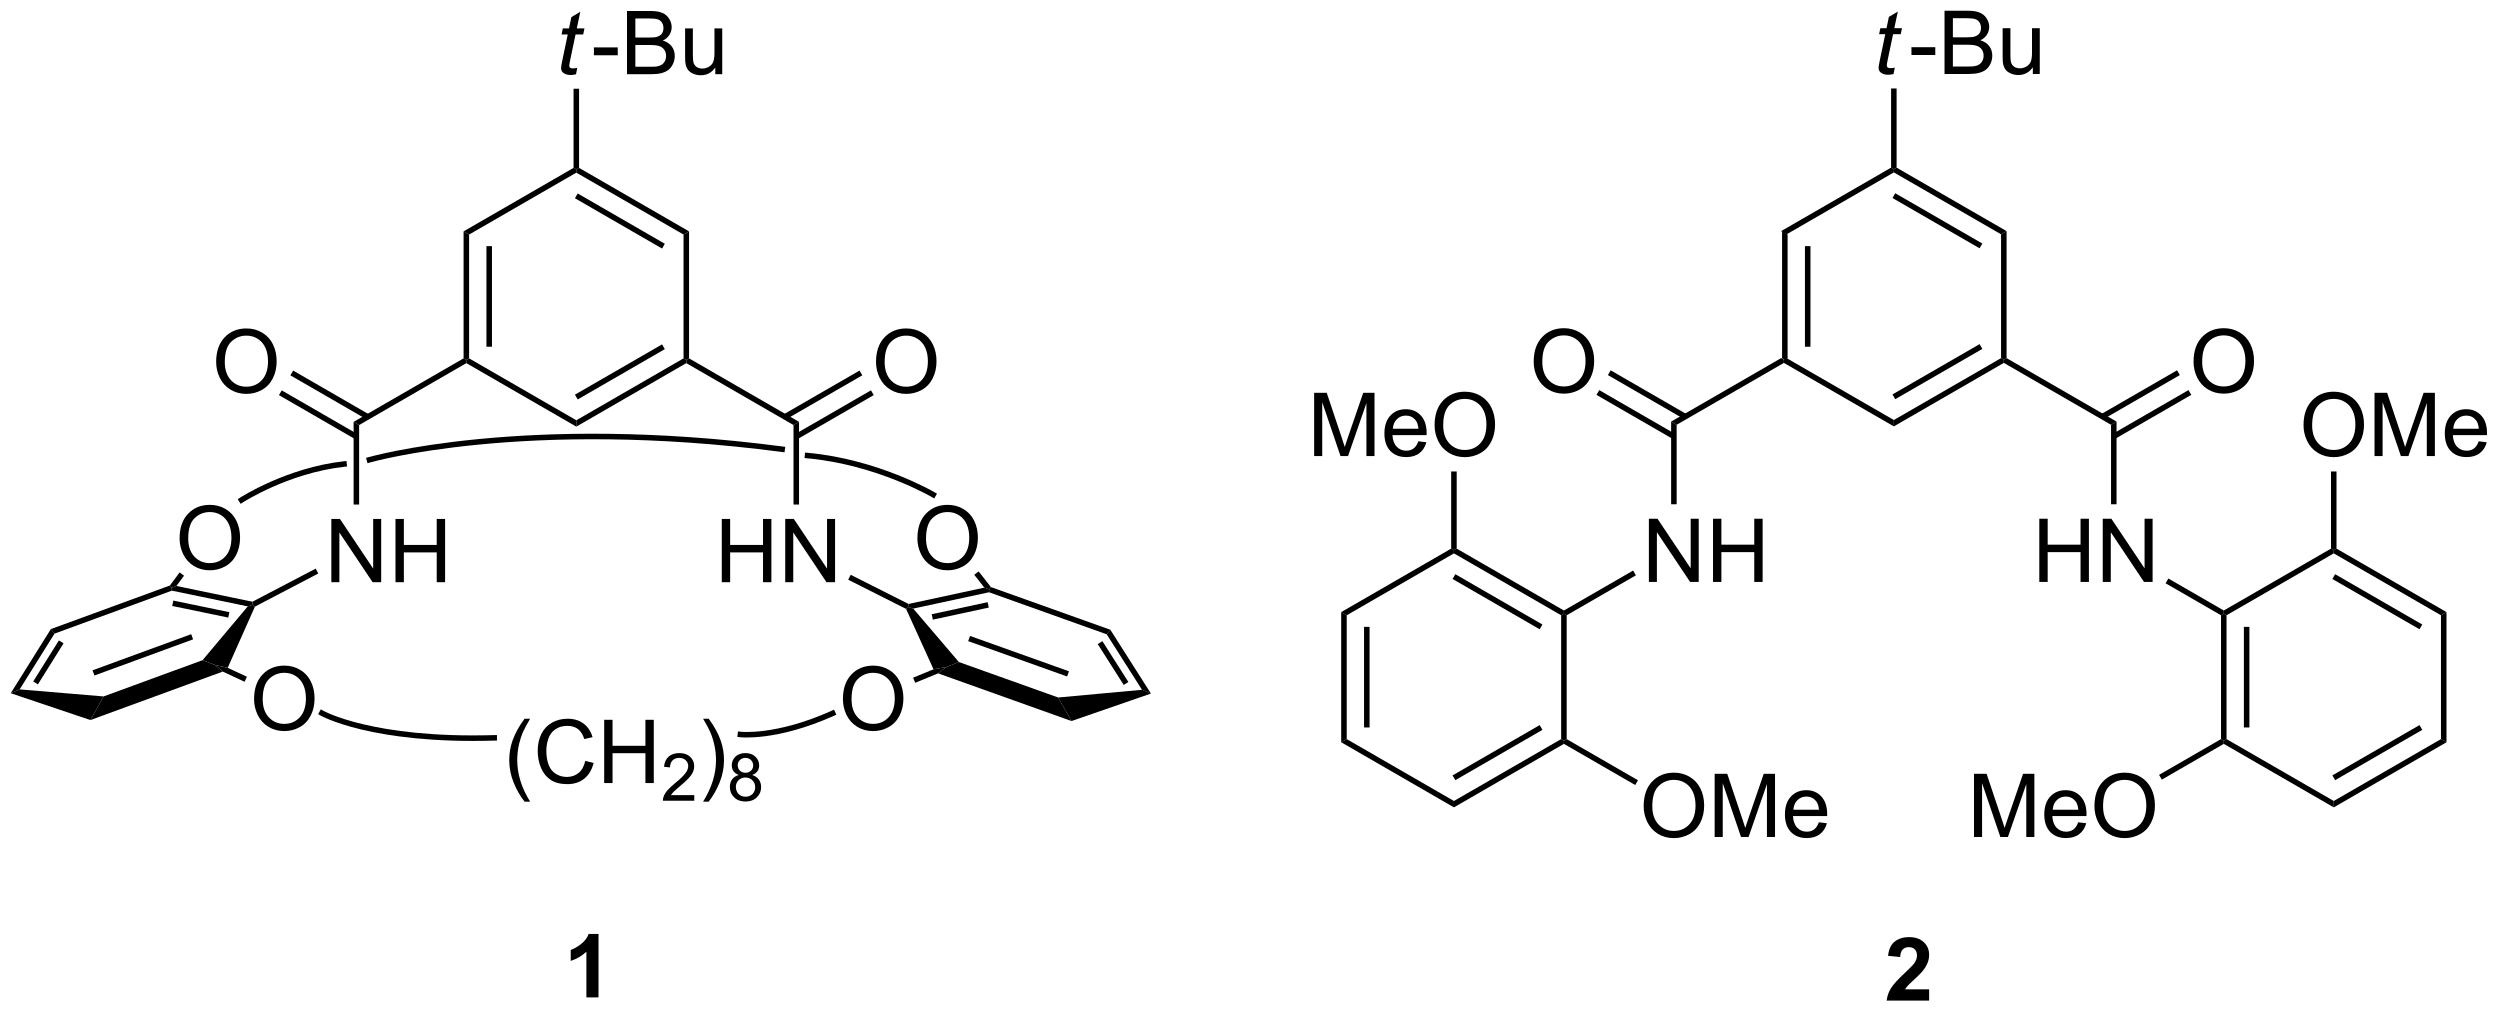 <?xml version="1.0" encoding="UTF-8"?>
<!DOCTYPE svg PUBLIC '-//W3C//DTD SVG 1.0//EN'
          'http://www.w3.org/TR/2001/REC-SVG-20010904/DTD/svg10.dtd'>
<svg stroke-dasharray="none" shape-rendering="auto" xmlns="http://www.w3.org/2000/svg" font-family="'Dialog'" text-rendering="auto" width="621" fill-opacity="1" color-interpolation="auto" color-rendering="auto" preserveAspectRatio="xMidYMid meet" font-size="12px" viewBox="0 0 621 252" fill="black" xmlns:xlink="http://www.w3.org/1999/xlink" stroke="black" image-rendering="auto" stroke-miterlimit="10" stroke-linecap="square" stroke-linejoin="miter" font-style="normal" stroke-width="1" height="252" stroke-dashoffset="0" font-weight="normal" stroke-opacity="1"
><!--Generated by the Batik Graphics2D SVG Generator--><defs id="genericDefs"
  /><g
  ><defs id="defs1"
    ><clipPath clipPathUnits="userSpaceOnUse" id="clipPath1"
      ><path d="M0.645 1.596 L233.304 1.596 L233.304 95.798 L0.645 95.798 L0.645 1.596 Z"
      /></clipPath
      ><clipPath clipPathUnits="userSpaceOnUse" id="clipPath2"
      ><path d="M23.272 21.57 L23.272 113.154 L249.462 113.154 L249.462 21.57 Z"
      /></clipPath
    ></defs
    ><g transform="scale(2.667,2.667) translate(-0.645,-1.596) matrix(1.029,0,0,1.029,-23.293,-20.592)"
    ><path d="M184.565 42.5 L185.065 42.788 L185.065 54 L184.815 54.144 L184.565 54 ZM186.635 43.839 L186.635 52.949 L187.135 52.949 L187.135 43.839 Z" stroke="none" clip-path="url(#clipPath2)"
    /></g
    ><g transform="matrix(2.743,0,0,2.743,-63.833,-59.166)"
    ><path d="M184.815 54.433 L184.815 54.144 L185.065 54 L194.774 59.605 L194.774 60.183 Z" stroke="none" clip-path="url(#clipPath2)"
    /></g
    ><g transform="matrix(2.743,0,0,2.743,-63.833,-59.166)"
    ><path d="M194.774 60.183 L194.774 59.605 L204.483 54 L204.733 54.144 L204.733 54.433 ZM194.899 57.72 L202.788 53.166 L202.538 52.733 L194.649 57.287 Z" stroke="none" clip-path="url(#clipPath2)"
    /></g
    ><g transform="matrix(2.743,0,0,2.743,-63.833,-59.166)"
    ><path d="M204.983 54 L204.733 54.144 L204.483 54 L204.483 42.788 L204.983 42.5 Z" stroke="none" clip-path="url(#clipPath2)"
    /></g
    ><g transform="matrix(2.743,0,0,2.743,-63.833,-59.166)"
    ><path d="M204.983 42.5 L204.483 42.788 L194.774 37.183 L194.774 36.894 L195.024 36.75 ZM202.788 43.623 L194.899 39.068 L194.649 39.501 L202.538 44.056 Z" stroke="none" clip-path="url(#clipPath2)"
    /></g
    ><g transform="matrix(2.743,0,0,2.743,-63.833,-59.166)"
    ><path d="M194.524 36.75 L194.774 36.894 L194.774 37.183 L185.065 42.788 L184.565 42.5 Z" stroke="none" clip-path="url(#clipPath2)"
    /></g
    ><g transform="matrix(2.743,0,0,2.743,-63.833,-59.166)"
    ><path d="M194.861 27.694 L194.744 28.274 Q194.489 28.339 194.252 28.339 Q193.83 28.339 193.58 28.131 Q193.393 27.975 193.393 27.707 Q193.393 27.569 193.494 27.076 L193.997 24.668 L193.44 24.668 L193.552 24.121 L194.111 24.121 L194.325 23.1 L195.135 22.613 L194.817 24.121 L195.512 24.121 L195.395 24.668 L194.705 24.668 L194.223 26.959 Q194.135 27.397 194.135 27.483 Q194.135 27.608 194.205 27.675 Q194.278 27.741 194.442 27.741 Q194.677 27.741 194.861 27.694 Z" stroke="none" clip-path="url(#clipPath2)"
    /></g
    ><g transform="matrix(2.743,0,0,2.743,-63.833,-59.166)"
    ><path d="M196.368 26.55 L196.368 25.842 L198.527 25.842 L198.527 26.55 L196.368 26.55 ZM199.363 28.269 L199.363 22.543 L201.511 22.543 Q202.167 22.543 202.563 22.717 Q202.962 22.889 203.185 23.251 Q203.41 23.613 203.41 24.006 Q203.41 24.373 203.209 24.699 Q203.011 25.022 202.61 25.222 Q203.128 25.373 203.407 25.741 Q203.688 26.108 203.688 26.608 Q203.688 27.011 203.516 27.358 Q203.347 27.701 203.097 27.889 Q202.847 28.076 202.469 28.173 Q202.094 28.269 201.548 28.269 L199.363 28.269 ZM200.12 24.949 L201.36 24.949 Q201.863 24.949 202.081 24.881 Q202.37 24.795 202.516 24.597 Q202.665 24.397 202.665 24.097 Q202.665 23.811 202.527 23.595 Q202.391 23.378 202.136 23.298 Q201.883 23.217 201.266 23.217 L200.12 23.217 L200.12 24.949 ZM200.12 27.592 L201.548 27.592 Q201.915 27.592 202.063 27.566 Q202.323 27.519 202.498 27.41 Q202.675 27.3 202.787 27.092 Q202.902 26.881 202.902 26.608 Q202.902 26.287 202.738 26.053 Q202.573 25.816 202.282 25.72 Q201.993 25.623 201.446 25.623 L200.12 25.623 L200.12 27.592 ZM207.36 28.269 L207.36 27.66 Q206.876 28.363 206.042 28.363 Q205.675 28.363 205.357 28.222 Q205.04 28.082 204.883 27.868 Q204.73 27.654 204.667 27.347 Q204.626 27.139 204.626 26.691 L204.626 24.121 L205.329 24.121 L205.329 26.42 Q205.329 26.972 205.37 27.162 Q205.438 27.441 205.652 27.6 Q205.868 27.756 206.183 27.756 Q206.501 27.756 206.777 27.595 Q207.055 27.433 207.17 27.154 Q207.285 26.873 207.285 26.342 L207.285 24.121 L207.988 24.121 L207.988 28.269 L207.36 28.269 Z" stroke="none" clip-path="url(#clipPath2)"
    /></g
    ><g transform="matrix(2.743,0,0,2.743,-63.833,-59.166)"
    ><path d="M195.024 36.75 L194.774 36.894 L194.524 36.75 L194.524 29.58 L195.024 29.58 Z" stroke="none" clip-path="url(#clipPath2)"
    /></g
    ><g transform="matrix(2.743,0,0,2.743,-63.833,-59.166)"
    ><path d="M184.565 54 L184.815 54.144 L184.815 54.433 L175.105 60.038 L174.605 59.75 Z" stroke="none" clip-path="url(#clipPath2)"
    /></g
    ><g transform="matrix(2.743,0,0,2.743,-63.833,-59.166)"
    ><path d="M204.733 54.433 L204.733 54.144 L204.983 54 L214.942 59.75 L214.442 60.038 Z" stroke="none" clip-path="url(#clipPath2)"
    /></g
    ><g transform="matrix(2.743,0,0,2.743,-63.833,-59.166)"
    ><path d="M162.159 54.33 Q162.159 52.903 162.925 52.098 Q163.69 51.291 164.901 51.291 Q165.693 51.291 166.328 51.671 Q166.966 52.049 167.3 52.726 Q167.636 53.403 167.636 54.262 Q167.636 55.135 167.284 55.822 Q166.932 56.51 166.287 56.864 Q165.643 57.218 164.896 57.218 Q164.089 57.218 163.451 56.827 Q162.815 56.434 162.487 55.76 Q162.159 55.083 162.159 54.33 ZM162.94 54.34 Q162.94 55.377 163.495 55.973 Q164.052 56.567 164.893 56.567 Q165.748 56.567 166.3 55.965 Q166.854 55.364 166.854 54.26 Q166.854 53.559 166.617 53.038 Q166.38 52.517 165.925 52.231 Q165.471 51.942 164.904 51.942 Q164.099 51.942 163.518 52.497 Q162.94 53.049 162.94 54.34 Z" stroke="none" clip-path="url(#clipPath2)"
    /></g
    ><g transform="matrix(2.743,0,0,2.743,-63.833,-59.166)"
    ><path d="M176.015 59.08 L169.13 55.105 L168.88 55.538 L175.765 59.513 ZM174.98 60.873 L168.095 56.898 L167.845 57.331 L174.73 61.306 Z" stroke="none" clip-path="url(#clipPath2)"
    /></g
    ><g transform="matrix(2.743,0,0,2.743,-63.833,-59.166)"
    ><path d="M221.915 54.33 Q221.915 52.903 222.68 52.098 Q223.446 51.291 224.657 51.291 Q225.449 51.291 226.084 51.671 Q226.722 52.049 227.055 52.726 Q227.391 53.403 227.391 54.262 Q227.391 55.135 227.04 55.822 Q226.688 56.51 226.042 56.864 Q225.399 57.218 224.652 57.218 Q223.845 57.218 223.207 56.827 Q222.571 56.434 222.243 55.76 Q221.915 55.083 221.915 54.33 ZM222.696 54.34 Q222.696 55.377 223.251 55.973 Q223.808 56.567 224.649 56.567 Q225.503 56.567 226.055 55.965 Q226.61 55.364 226.61 54.26 Q226.61 53.559 226.373 53.038 Q226.136 52.517 225.68 52.231 Q225.227 51.942 224.66 51.942 Q223.855 51.942 223.274 52.497 Q222.696 53.049 222.696 54.34 Z" stroke="none" clip-path="url(#clipPath2)"
    /></g
    ><g transform="matrix(2.743,0,0,2.743,-63.833,-59.166)"
    ><path d="M214.817 61.306 L221.707 57.328 L221.457 56.895 L214.567 60.873 ZM213.782 59.513 L220.672 55.535 L220.422 55.102 L213.532 59.08 Z" stroke="none" clip-path="url(#clipPath2)"
    /></g
    ><g transform="matrix(2.743,0,0,2.743,-63.833,-59.166)"
    ><path d="M207.946 74.269 L207.946 68.543 L208.704 68.543 L208.704 70.894 L211.681 70.894 L211.681 68.543 L212.439 68.543 L212.439 74.269 L211.681 74.269 L211.681 71.569 L208.704 71.569 L208.704 74.269 L207.946 74.269 ZM213.692 74.269 L213.692 68.543 L214.471 68.543 L217.479 73.037 L217.479 68.543 L218.206 68.543 L218.206 74.269 L217.427 74.269 L214.419 69.769 L214.419 74.269 L213.692 74.269 Z" stroke="none" clip-path="url(#clipPath2)"
    /></g
    ><g transform="matrix(2.743,0,0,2.743,-63.833,-59.166)"
    ><path d="M214.442 60.038 L214.942 59.75 L214.942 67.235 L214.442 67.235 Z" stroke="none" clip-path="url(#clipPath2)"
    /></g
    ><g transform="matrix(2.743,0,0,2.743,-63.833,-59.166)"
    ><path d="M172.59 74.269 L172.59 68.543 L173.368 68.543 L176.376 73.037 L176.376 68.543 L177.103 68.543 L177.103 74.269 L176.324 74.269 L173.316 69.769 L173.316 74.269 L172.59 74.269 ZM178.398 74.269 L178.398 68.543 L179.156 68.543 L179.156 70.894 L182.133 70.894 L182.133 68.543 L182.891 68.543 L182.891 74.269 L182.133 74.269 L182.133 71.569 L179.156 71.569 L179.156 74.269 L178.398 74.269 Z" stroke="none" clip-path="url(#clipPath2)"
    /></g
    ><g transform="matrix(2.743,0,0,2.743,-63.833,-59.166)"
    ><path d="M174.605 59.75 L175.105 60.038 L175.105 67.235 L174.605 67.235 Z" stroke="none" clip-path="url(#clipPath2)"
    /></g
    ><g transform="matrix(2.743,0,0,2.743,-63.833,-59.166)"
    ><path d="M171.165 73.236 L171.415 73.669 L165.146 77.288 L164.896 77.144 L164.896 76.855 Z" stroke="none" clip-path="url(#clipPath2)"
    /></g
    ><g transform="matrix(2.743,0,0,2.743,-63.833,-59.166)"
    ><path d="M219.383 74.391 L219.633 73.958 L224.652 76.855 L224.652 77.144 L224.402 77.288 Z" stroke="none" clip-path="url(#clipPath2)"
    /></g
    ><g transform="matrix(2.743,0,0,2.743,-63.833,-59.166)"
    ><path d="M164.896 76.855 L164.896 77.144 L164.646 77.288 L154.937 71.683 L154.937 71.394 L155.187 71.25 ZM162.951 78.123 L155.062 73.568 L154.812 74.001 L162.701 78.556 Z" stroke="none" clip-path="url(#clipPath2)"
    /></g
    ><g transform="matrix(2.743,0,0,2.743,-63.833,-59.166)"
    ><path d="M154.687 71.25 L154.937 71.394 L154.937 71.683 L145.227 77.288 L144.727 77 Z" stroke="none" clip-path="url(#clipPath2)"
    /></g
    ><g transform="matrix(2.743,0,0,2.743,-63.833,-59.166)"
    ><path d="M144.727 77 L145.227 77.288 L145.227 88.5 L144.727 88.788 ZM146.797 78.339 L146.797 87.449 L147.297 87.449 L147.297 78.339 Z" stroke="none" clip-path="url(#clipPath2)"
    /></g
    ><g transform="matrix(2.743,0,0,2.743,-63.833,-59.166)"
    ><path d="M144.727 88.788 L145.227 88.5 L154.937 94.105 L154.937 94.683 Z" stroke="none" clip-path="url(#clipPath2)"
    /></g
    ><g transform="matrix(2.743,0,0,2.743,-63.833,-59.166)"
    ><path d="M154.937 94.683 L154.937 94.105 L164.646 88.5 L164.896 88.644 L164.896 88.933 ZM155.062 92.22 L162.951 87.665 L162.701 87.233 L154.812 91.787 Z" stroke="none" clip-path="url(#clipPath2)"
    /></g
    ><g transform="matrix(2.743,0,0,2.743,-63.833,-59.166)"
    ><path d="M165.146 88.5 L164.896 88.644 L164.646 88.5 L164.646 77.288 L164.896 77.144 L165.146 77.288 Z" stroke="none" clip-path="url(#clipPath2)"
    /></g
    ><g transform="matrix(2.743,0,0,2.743,-63.833,-59.166)"
    ><path d="M224.402 77.288 L224.652 77.144 L224.902 77.288 L224.902 88.5 L224.652 88.644 L224.402 88.5 ZM226.472 78.339 L226.472 87.449 L226.972 87.449 L226.972 78.339 Z" stroke="none" clip-path="url(#clipPath2)"
    /></g
    ><g transform="matrix(2.743,0,0,2.743,-63.833,-59.166)"
    ><path d="M224.652 88.933 L224.652 88.644 L224.902 88.5 L234.611 94.105 L234.611 94.683 Z" stroke="none" clip-path="url(#clipPath2)"
    /></g
    ><g transform="matrix(2.743,0,0,2.743,-63.833,-59.166)"
    ><path d="M234.611 94.683 L234.611 94.105 L244.32 88.5 L244.82 88.788 ZM234.736 92.22 L242.625 87.665 L242.375 87.233 L234.486 91.787 Z" stroke="none" clip-path="url(#clipPath2)"
    /></g
    ><g transform="matrix(2.743,0,0,2.743,-63.833,-59.166)"
    ><path d="M244.82 88.788 L244.32 88.5 L244.32 77.288 L244.82 77 Z" stroke="none" clip-path="url(#clipPath2)"
    /></g
    ><g transform="matrix(2.743,0,0,2.743,-63.833,-59.166)"
    ><path d="M244.82 77 L244.32 77.288 L234.611 71.683 L234.611 71.394 L234.861 71.25 ZM242.625 78.123 L234.736 73.568 L234.486 74.001 L242.375 78.556 Z" stroke="none" clip-path="url(#clipPath2)"
    /></g
    ><g transform="matrix(2.743,0,0,2.743,-63.833,-59.166)"
    ><path d="M234.361 71.25 L234.611 71.394 L234.611 71.683 L224.902 77.288 L224.652 77.144 L224.652 76.855 Z" stroke="none" clip-path="url(#clipPath2)"
    /></g
    ><g transform="matrix(2.743,0,0,2.743,-63.833,-59.166)"
    ><path d="M202.032 97.369 L202.032 91.642 L203.173 91.642 L204.53 95.697 Q204.717 96.262 204.803 96.544 Q204.899 96.231 205.108 95.627 L206.478 91.642 L207.499 91.642 L207.499 97.369 L206.767 97.369 L206.767 92.575 L205.103 97.369 L204.42 97.369 L202.764 92.494 L202.764 97.369 L202.032 97.369 ZM211.47 96.033 L212.196 96.122 Q212.024 96.76 211.558 97.111 Q211.095 97.463 210.374 97.463 Q209.462 97.463 208.928 96.903 Q208.397 96.341 208.397 95.33 Q208.397 94.283 208.936 93.705 Q209.475 93.127 210.334 93.127 Q211.165 93.127 211.691 93.695 Q212.22 94.26 212.22 95.286 Q212.22 95.348 212.217 95.473 L209.124 95.473 Q209.163 96.158 209.509 96.523 Q209.858 96.885 210.376 96.885 Q210.764 96.885 211.038 96.682 Q211.311 96.478 211.47 96.033 ZM209.163 94.895 L211.478 94.895 Q211.431 94.372 211.212 94.111 Q210.876 93.705 210.342 93.705 Q209.858 93.705 209.527 94.031 Q209.196 94.353 209.163 94.895 ZM212.94 94.58 Q212.94 93.153 213.706 92.348 Q214.471 91.541 215.682 91.541 Q216.474 91.541 217.109 91.921 Q217.747 92.299 218.081 92.976 Q218.417 93.653 218.417 94.512 Q218.417 95.385 218.065 96.072 Q217.713 96.76 217.067 97.114 Q216.424 97.468 215.677 97.468 Q214.87 97.468 214.232 97.077 Q213.596 96.684 213.268 96.01 Q212.94 95.333 212.94 94.58 ZM213.721 94.591 Q213.721 95.627 214.276 96.223 Q214.833 96.817 215.674 96.817 Q216.528 96.817 217.081 96.216 Q217.635 95.614 217.635 94.51 Q217.635 93.809 217.398 93.288 Q217.161 92.767 216.706 92.481 Q216.252 92.192 215.685 92.192 Q214.88 92.192 214.299 92.747 Q213.721 93.299 213.721 94.591 Z" stroke="none" clip-path="url(#clipPath2)"
    /></g
    ><g transform="matrix(2.743,0,0,2.743,-63.833,-59.166)"
    ><path d="M224.402 88.5 L224.652 88.644 L224.652 88.933 L219.041 92.172 L218.791 91.739 Z" stroke="none" clip-path="url(#clipPath2)"
    /></g
    ><g transform="matrix(2.743,0,0,2.743,-63.833,-59.166)"
    ><path d="M231.874 60.08 Q231.874 58.653 232.64 57.848 Q233.405 57.041 234.616 57.041 Q235.408 57.041 236.043 57.421 Q236.681 57.799 237.015 58.476 Q237.351 59.153 237.351 60.012 Q237.351 60.885 236.999 61.572 Q236.648 62.26 236.002 62.614 Q235.358 62.968 234.611 62.968 Q233.804 62.968 233.166 62.577 Q232.53 62.184 232.202 61.51 Q231.874 60.833 231.874 60.08 ZM232.655 60.09 Q232.655 61.127 233.21 61.723 Q233.767 62.317 234.608 62.317 Q235.463 62.317 236.015 61.715 Q236.569 61.114 236.569 60.01 Q236.569 59.309 236.333 58.788 Q236.095 58.267 235.64 57.981 Q235.187 57.692 234.619 57.692 Q233.814 57.692 233.233 58.247 Q232.655 58.799 232.655 60.09 ZM238.303 62.869 L238.303 57.142 L239.443 57.142 L240.8 61.197 Q240.987 61.762 241.073 62.044 Q241.17 61.731 241.378 61.127 L242.748 57.142 L243.769 57.142 L243.769 62.869 L243.037 62.869 L243.037 58.075 L241.373 62.869 L240.69 62.869 L239.034 57.994 L239.034 62.869 L238.303 62.869 ZM247.74 61.533 L248.467 61.622 Q248.295 62.26 247.829 62.611 Q247.365 62.963 246.644 62.963 Q245.732 62.963 245.198 62.403 Q244.667 61.84 244.667 60.83 Q244.667 59.783 245.206 59.205 Q245.745 58.627 246.605 58.627 Q247.435 58.627 247.961 59.195 Q248.49 59.76 248.49 60.786 Q248.49 60.848 248.487 60.973 L245.394 60.973 Q245.433 61.658 245.779 62.023 Q246.128 62.385 246.646 62.385 Q247.034 62.385 247.308 62.182 Q247.581 61.978 247.74 61.533 ZM245.433 60.395 L247.748 60.395 Q247.701 59.872 247.482 59.611 Q247.146 59.205 246.612 59.205 Q246.128 59.205 245.797 59.531 Q245.467 59.853 245.433 60.395 Z" stroke="none" clip-path="url(#clipPath2)"
    /></g
    ><g transform="matrix(2.743,0,0,2.743,-63.833,-59.166)"
    ><path d="M234.861 71.25 L234.611 71.394 L234.361 71.25 L234.361 64.263 L234.861 64.263 Z" stroke="none" clip-path="url(#clipPath2)"
    /></g
    ><g transform="matrix(2.743,0,0,2.743,-63.833,-59.166)"
    ><path d="M172.118 94.58 Q172.118 93.153 172.884 92.348 Q173.65 91.541 174.861 91.541 Q175.652 91.541 176.288 91.921 Q176.926 92.299 177.259 92.976 Q177.595 93.653 177.595 94.512 Q177.595 95.385 177.243 96.072 Q176.892 96.76 176.246 97.114 Q175.603 97.468 174.855 97.468 Q174.048 97.468 173.41 97.077 Q172.775 96.684 172.446 96.01 Q172.118 95.333 172.118 94.58 ZM172.9 94.591 Q172.9 95.627 173.454 96.223 Q174.012 96.817 174.853 96.817 Q175.707 96.817 176.259 96.216 Q176.814 95.614 176.814 94.51 Q176.814 93.809 176.577 93.288 Q176.34 92.767 175.884 92.481 Q175.431 92.192 174.863 92.192 Q174.058 92.192 173.478 92.747 Q172.9 93.299 172.9 94.591 ZM178.547 97.369 L178.547 91.642 L179.687 91.642 L181.044 95.697 Q181.232 96.262 181.317 96.544 Q181.414 96.231 181.622 95.627 L182.992 91.642 L184.013 91.642 L184.013 97.369 L183.281 97.369 L183.281 92.575 L181.617 97.369 L180.935 97.369 L179.279 92.494 L179.279 97.369 L178.547 97.369 ZM187.984 96.033 L188.711 96.122 Q188.539 96.76 188.073 97.111 Q187.609 97.463 186.888 97.463 Q185.976 97.463 185.442 96.903 Q184.911 96.341 184.911 95.33 Q184.911 94.283 185.45 93.705 Q185.989 93.127 186.849 93.127 Q187.679 93.127 188.206 93.695 Q188.734 94.26 188.734 95.286 Q188.734 95.348 188.732 95.473 L185.638 95.473 Q185.677 96.158 186.023 96.523 Q186.372 96.885 186.891 96.885 Q187.279 96.885 187.552 96.682 Q187.825 96.478 187.984 96.033 ZM185.677 94.895 L187.992 94.895 Q187.945 94.372 187.726 94.111 Q187.391 93.705 186.857 93.705 Q186.372 93.705 186.042 94.031 Q185.711 94.353 185.677 94.895 Z" stroke="none" clip-path="url(#clipPath2)"
    /></g
    ><g transform="matrix(2.743,0,0,2.743,-63.833,-59.166)"
    ><path d="M164.896 88.933 L164.896 88.644 L165.146 88.5 L171.603 92.228 L171.353 92.661 Z" stroke="none" clip-path="url(#clipPath2)"
    /></g
    ><g transform="matrix(2.743,0,0,2.743,-63.833,-59.166)"
    ><path d="M142.277 62.869 L142.277 57.142 L143.417 57.142 L144.774 61.197 Q144.961 61.762 145.047 62.044 Q145.144 61.731 145.352 61.127 L146.722 57.142 L147.743 57.142 L147.743 62.869 L147.011 62.869 L147.011 58.075 L145.347 62.869 L144.665 62.869 L143.008 57.994 L143.008 62.869 L142.277 62.869 ZM151.714 61.533 L152.441 61.622 Q152.269 62.26 151.803 62.611 Q151.339 62.963 150.618 62.963 Q149.706 62.963 149.172 62.403 Q148.641 61.84 148.641 60.83 Q148.641 59.783 149.18 59.205 Q149.719 58.627 150.579 58.627 Q151.409 58.627 151.935 59.195 Q152.464 59.76 152.464 60.786 Q152.464 60.848 152.461 60.973 L149.368 60.973 Q149.407 61.658 149.753 62.023 Q150.102 62.385 150.62 62.385 Q151.008 62.385 151.282 62.182 Q151.555 61.978 151.714 61.533 ZM149.407 60.395 L151.722 60.395 Q151.675 59.872 151.456 59.611 Q151.12 59.205 150.586 59.205 Q150.102 59.205 149.771 59.531 Q149.441 59.853 149.407 60.395 ZM153.184 60.08 Q153.184 58.653 153.95 57.848 Q154.715 57.041 155.926 57.041 Q156.718 57.041 157.353 57.421 Q157.991 57.799 158.325 58.476 Q158.661 59.153 158.661 60.012 Q158.661 60.885 158.309 61.572 Q157.958 62.26 157.312 62.614 Q156.668 62.968 155.921 62.968 Q155.114 62.968 154.476 62.577 Q153.84 62.184 153.512 61.51 Q153.184 60.833 153.184 60.08 ZM153.965 60.09 Q153.965 61.127 154.52 61.723 Q155.077 62.317 155.918 62.317 Q156.773 62.317 157.325 61.715 Q157.879 61.114 157.879 60.01 Q157.879 59.309 157.642 58.788 Q157.405 58.267 156.95 57.981 Q156.497 57.692 155.929 57.692 Q155.124 57.692 154.543 58.247 Q153.965 58.799 153.965 60.09 Z" stroke="none" clip-path="url(#clipPath2)"
    /></g
    ><g transform="matrix(2.743,0,0,2.743,-63.833,-59.166)"
    ><path d="M155.187 71.25 L154.937 71.394 L154.687 71.25 L154.687 64.263 L155.187 64.263 Z" stroke="none" clip-path="url(#clipPath2)"
    /></g
    ><g transform="matrix(2.743,0,0,2.743,-63.833,-59.166)"
    ><path d="M65.252 42.522 L65.752 42.811 L65.752 54.022 L65.502 54.166 L65.252 54.022 ZM67.322 43.862 L67.322 52.971 L67.822 52.971 L67.822 43.862 Z" stroke="none" clip-path="url(#clipPath2)"
    /></g
    ><g transform="matrix(2.743,0,0,2.743,-63.833,-59.166)"
    ><path d="M65.502 54.455 L65.502 54.166 L65.752 54.022 L75.461 59.628 L75.461 60.205 Z" stroke="none" clip-path="url(#clipPath2)"
    /></g
    ><g transform="matrix(2.743,0,0,2.743,-63.833,-59.166)"
    ><path d="M75.461 60.205 L75.461 59.628 L85.171 54.022 L85.421 54.166 L85.421 54.455 ZM75.586 57.743 L83.476 53.188 L83.226 52.755 L75.336 57.31 Z" stroke="none" clip-path="url(#clipPath2)"
    /></g
    ><g transform="matrix(2.743,0,0,2.743,-63.833,-59.166)"
    ><path d="M85.671 54.022 L85.421 54.166 L85.171 54.022 L85.171 42.811 L85.671 42.522 Z" stroke="none" clip-path="url(#clipPath2)"
    /></g
    ><g transform="matrix(2.743,0,0,2.743,-63.833,-59.166)"
    ><path d="M85.671 42.522 L85.171 42.811 L75.461 37.205 L75.461 36.916 L75.711 36.772 ZM83.476 43.645 L75.586 39.09 L75.336 39.523 L83.226 44.078 Z" stroke="none" clip-path="url(#clipPath2)"
    /></g
    ><g transform="matrix(2.743,0,0,2.743,-63.833,-59.166)"
    ><path d="M75.211 36.772 L75.461 36.916 L75.461 37.205 L65.752 42.811 L65.252 42.522 Z" stroke="none" clip-path="url(#clipPath2)"
    /></g
    ><g transform="matrix(2.743,0,0,2.743,-63.833,-59.166)"
    ><path d="M75.549 27.716 L75.432 28.297 Q75.176 28.362 74.939 28.362 Q74.517 28.362 74.267 28.153 Q74.08 27.997 74.08 27.729 Q74.08 27.591 74.182 27.099 L74.684 24.69 L74.127 24.69 L74.239 24.143 L74.799 24.143 L75.012 23.122 L75.822 22.635 L75.504 24.143 L76.2 24.143 L76.083 24.69 L75.392 24.69 L74.911 26.982 Q74.822 27.419 74.822 27.505 Q74.822 27.63 74.892 27.698 Q74.965 27.763 75.129 27.763 Q75.364 27.763 75.549 27.716 Z" stroke="none" clip-path="url(#clipPath2)"
    /></g
    ><g transform="matrix(2.743,0,0,2.743,-63.833,-59.166)"
    ><path d="M77.055 26.573 L77.055 25.864 L79.214 25.864 L79.214 26.573 L77.055 26.573 ZM80.05 28.291 L80.05 22.565 L82.198 22.565 Q82.855 22.565 83.251 22.739 Q83.649 22.911 83.873 23.273 Q84.097 23.635 84.097 24.028 Q84.097 24.396 83.897 24.721 Q83.698 25.044 83.297 25.244 Q83.816 25.396 84.094 25.763 Q84.376 26.13 84.376 26.63 Q84.376 27.034 84.204 27.38 Q84.034 27.724 83.784 27.911 Q83.534 28.099 83.157 28.195 Q82.782 28.291 82.235 28.291 L80.05 28.291 ZM80.808 24.971 L82.047 24.971 Q82.55 24.971 82.769 24.903 Q83.058 24.817 83.204 24.619 Q83.352 24.419 83.352 24.119 Q83.352 23.833 83.214 23.617 Q83.079 23.401 82.823 23.32 Q82.571 23.239 81.954 23.239 L80.808 23.239 L80.808 24.971 ZM80.808 27.614 L82.235 27.614 Q82.602 27.614 82.751 27.588 Q83.011 27.541 83.186 27.432 Q83.363 27.323 83.475 27.114 Q83.589 26.903 83.589 26.63 Q83.589 26.31 83.425 26.075 Q83.261 25.838 82.969 25.742 Q82.68 25.646 82.133 25.646 L80.808 25.646 L80.808 27.614 ZM88.047 28.291 L88.047 27.682 Q87.563 28.385 86.73 28.385 Q86.363 28.385 86.045 28.244 Q85.727 28.104 85.571 27.89 Q85.417 27.677 85.355 27.369 Q85.313 27.161 85.313 26.713 L85.313 24.143 L86.016 24.143 L86.016 26.442 Q86.016 26.994 86.058 27.185 Q86.126 27.463 86.339 27.622 Q86.555 27.778 86.87 27.778 Q87.188 27.778 87.464 27.617 Q87.743 27.456 87.857 27.177 Q87.972 26.896 87.972 26.364 L87.972 24.143 L88.675 24.143 L88.675 28.291 L88.047 28.291 Z" stroke="none" clip-path="url(#clipPath2)"
    /></g
    ><g transform="matrix(2.743,0,0,2.743,-63.833,-59.166)"
    ><path d="M75.711 36.772 L75.461 36.916 L75.211 36.772 L75.211 29.603 L75.711 29.603 Z" stroke="none" clip-path="url(#clipPath2)"
    /></g
    ><g transform="matrix(2.743,0,0,2.743,-63.833,-59.166)"
    ><path d="M65.252 54.022 L65.502 54.166 L65.502 54.455 L55.793 60.061 L55.293 59.772 Z" stroke="none" clip-path="url(#clipPath2)"
    /></g
    ><g transform="matrix(2.743,0,0,2.743,-63.833,-59.166)"
    ><path d="M85.421 54.455 L85.421 54.166 L85.671 54.022 L95.63 59.772 L95.13 60.061 Z" stroke="none" clip-path="url(#clipPath2)"
    /></g
    ><g transform="matrix(2.743,0,0,2.743,-63.833,-59.166)"
    ><path d="M42.846 54.352 Q42.846 52.925 43.612 52.121 Q44.378 51.313 45.589 51.313 Q46.38 51.313 47.016 51.694 Q47.654 52.071 47.987 52.748 Q48.323 53.425 48.323 54.285 Q48.323 55.157 47.971 55.844 Q47.62 56.532 46.974 56.886 Q46.331 57.24 45.584 57.24 Q44.776 57.24 44.138 56.85 Q43.503 56.456 43.175 55.782 Q42.846 55.105 42.846 54.352 ZM43.628 54.363 Q43.628 55.399 44.182 55.996 Q44.74 56.589 45.581 56.589 Q46.435 56.589 46.987 55.988 Q47.542 55.386 47.542 54.282 Q47.542 53.581 47.305 53.061 Q47.068 52.54 46.612 52.253 Q46.159 51.964 45.591 51.964 Q44.787 51.964 44.206 52.519 Q43.628 53.071 43.628 54.363 Z" stroke="none" clip-path="url(#clipPath2)"
    /></g
    ><g transform="matrix(2.743,0,0,2.743,-63.833,-59.166)"
    ><path d="M56.703 59.102 L49.818 55.127 L49.568 55.56 L56.453 59.535 ZM55.668 60.895 L48.783 56.92 L48.533 57.353 L55.418 61.328 Z" stroke="none" clip-path="url(#clipPath2)"
    /></g
    ><g transform="matrix(2.743,0,0,2.743,-63.833,-59.166)"
    ><path d="M102.602 54.352 Q102.602 52.925 103.368 52.121 Q104.134 51.313 105.344 51.313 Q106.136 51.313 106.772 51.694 Q107.41 52.071 107.743 52.748 Q108.079 53.425 108.079 54.285 Q108.079 55.157 107.727 55.844 Q107.376 56.532 106.73 56.886 Q106.087 57.24 105.339 57.24 Q104.532 57.24 103.894 56.85 Q103.259 56.456 102.93 55.782 Q102.602 55.105 102.602 54.352 ZM103.384 54.363 Q103.384 55.399 103.938 55.996 Q104.496 56.589 105.337 56.589 Q106.191 56.589 106.743 55.988 Q107.298 55.386 107.298 54.282 Q107.298 53.581 107.061 53.061 Q106.824 52.54 106.368 52.253 Q105.915 51.964 105.347 51.964 Q104.542 51.964 103.962 52.519 Q103.384 53.071 103.384 54.363 Z" stroke="none" clip-path="url(#clipPath2)"
    /></g
    ><g transform="matrix(2.743,0,0,2.743,-63.833,-59.166)"
    ><path d="M95.505 61.328 L102.395 57.35 L102.145 56.917 L95.255 60.895 ZM94.47 59.535 L101.36 55.558 L101.11 55.125 L94.22 59.102 Z" stroke="none" clip-path="url(#clipPath2)"
    /></g
    ><g transform="matrix(2.743,0,0,2.743,-63.833,-59.166)"
    ><path d="M88.634 74.291 L88.634 68.565 L89.392 68.565 L89.392 70.916 L92.368 70.916 L92.368 68.565 L93.126 68.565 L93.126 74.291 L92.368 74.291 L92.368 71.591 L89.392 71.591 L89.392 74.291 L88.634 74.291 ZM94.38 74.291 L94.38 68.565 L95.159 68.565 L98.166 73.06 L98.166 68.565 L98.893 68.565 L98.893 74.291 L98.114 74.291 L95.107 69.791 L95.107 74.291 L94.38 74.291 Z" stroke="none" clip-path="url(#clipPath2)"
    /></g
    ><g transform="matrix(2.743,0,0,2.743,-63.833,-59.166)"
    ><path d="M95.13 60.061 L95.63 59.772 L95.63 67.257 L95.13 67.257 Z" stroke="none" clip-path="url(#clipPath2)"
    /></g
    ><g transform="matrix(2.743,0,0,2.743,-63.833,-59.166)"
    ><path d="M53.277 74.291 L53.277 68.565 L54.056 68.565 L57.064 73.06 L57.064 68.565 L57.79 68.565 L57.79 74.291 L57.012 74.291 L54.004 69.791 L54.004 74.291 L53.277 74.291 ZM59.086 74.291 L59.086 68.565 L59.844 68.565 L59.844 70.916 L62.82 70.916 L62.82 68.565 L63.578 68.565 L63.578 74.291 L62.82 74.291 L62.82 71.591 L59.844 71.591 L59.844 74.291 L59.086 74.291 Z" stroke="none" clip-path="url(#clipPath2)"
    /></g
    ><g transform="matrix(2.743,0,0,2.743,-63.833,-59.166)"
    ><path d="M55.293 59.772 L55.793 60.061 L55.793 67.257 L55.293 67.257 Z" stroke="none" clip-path="url(#clipPath2)"
    /></g
    ><g transform="matrix(2.743,0,0,2.743,-63.833,-59.166)"
    ><path d="M46.13 76.06 L46.166 76.323 L45.708 76.483 L38.833 75.058 L38.814 74.799 L39.248 74.633 ZM44.042 77.007 L38.968 75.956 L38.866 76.445 L43.941 77.497 Z" stroke="none" clip-path="url(#clipPath2)"
    /></g
    ><g transform="matrix(2.743,0,0,2.743,-63.833,-59.166)"
    ><path d="M38.658 74.59 L38.814 74.799 L38.833 75.058 L28.209 78.949 L27.876 78.538 Z" stroke="none" clip-path="url(#clipPath2)"
    /></g
    ><g transform="matrix(2.743,0,0,2.743,-63.833,-59.166)"
    ><path d="M27.876 78.538 L28.209 78.949 L25.051 83.999 L24.244 84.346 ZM28.604 79.564 L26.279 83.281 L26.703 83.546 L29.027 79.829 Z" stroke="none" clip-path="url(#clipPath2)"
    /></g
    ><g transform="matrix(2.743,0,0,2.743,-63.833,-59.166)"
    ><path d="M24.244 84.346 L25.051 83.999 L32.65 84.637 L31.458 86.777 Z" stroke="none" clip-path="url(#clipPath2)"
    /></g
    ><g transform="matrix(2.743,0,0,2.743,-63.833,-59.166)"
    ><path d="M31.458 86.777 L32.65 84.637 L41.614 81.354 L42.747 81.791 L43.441 82.389 ZM31.824 82.741 L40.758 79.469 L40.586 78.999 L31.652 82.271 Z" stroke="none" clip-path="url(#clipPath2)"
    /></g
    ><g transform="matrix(2.743,0,0,2.743,-63.833,-59.166)"
    ><path d="M43.891 82.046 L42.747 81.791 L41.614 81.354 L45.708 76.483 L46.166 76.323 L46.356 76.506 Z" stroke="none" clip-path="url(#clipPath2)"
    /></g
    ><g transform="matrix(2.743,0,0,2.743,-63.833,-59.166)"
    ><path d="M46.28 84.886 Q46.28 83.459 47.046 82.655 Q47.811 81.847 49.022 81.847 Q49.814 81.847 50.449 82.228 Q51.087 82.605 51.421 83.282 Q51.757 83.959 51.757 84.819 Q51.757 85.691 51.405 86.379 Q51.053 87.066 50.408 87.42 Q49.764 87.774 49.017 87.774 Q48.21 87.774 47.572 87.384 Q46.936 86.99 46.608 86.316 Q46.28 85.639 46.28 84.886 ZM47.061 84.897 Q47.061 85.933 47.616 86.53 Q48.173 87.123 49.014 87.123 Q49.869 87.123 50.421 86.522 Q50.975 85.92 50.975 84.816 Q50.975 84.115 50.738 83.595 Q50.501 83.074 50.046 82.787 Q49.593 82.498 49.025 82.498 Q48.22 82.498 47.639 83.053 Q47.061 83.605 47.061 84.897 Z" stroke="none" clip-path="url(#clipPath2)"
    /></g
    ><g transform="matrix(2.743,0,0,2.743,-63.833,-59.166)"
    ><path d="M43.441 82.389 L42.747 81.791 L43.891 82.046 L45.631 82.854 L45.421 83.308 Z" stroke="none" clip-path="url(#clipPath2)"
    /></g
    ><g transform="matrix(2.743,0,0,2.743,-63.833,-59.166)"
    ><path d="M39.535 70.327 Q39.535 68.9 40.301 68.096 Q41.066 67.288 42.277 67.288 Q43.069 67.288 43.704 67.668 Q44.342 68.046 44.676 68.723 Q45.012 69.4 45.012 70.26 Q45.012 71.132 44.66 71.819 Q44.309 72.507 43.663 72.861 Q43.02 73.215 42.272 73.215 Q41.465 73.215 40.827 72.825 Q40.191 72.431 39.863 71.757 Q39.535 71.08 39.535 70.327 ZM40.316 70.338 Q40.316 71.374 40.871 71.971 Q41.428 72.564 42.27 72.564 Q43.124 72.564 43.676 71.963 Q44.23 71.361 44.23 70.257 Q44.23 69.556 43.993 69.036 Q43.757 68.515 43.301 68.228 Q42.848 67.939 42.28 67.939 Q41.475 67.939 40.895 68.494 Q40.316 69.046 40.316 70.338 Z" stroke="none" clip-path="url(#clipPath2)"
    /></g
    ><g transform="matrix(2.743,0,0,2.743,-63.833,-59.166)"
    ><path d="M39.248 74.633 L38.814 74.799 L38.658 74.59 L39.538 73.405 L39.939 73.703 Z" stroke="none" clip-path="url(#clipPath2)"
    /></g
    ><g transform="matrix(2.743,0,0,2.743,-63.833,-59.166)"
    ><path d="M105.972 76.683 L105.513 76.526 L105.547 76.263 L112.41 74.784 L112.853 74.944 L112.836 75.204 ZM107.748 77.683 L112.814 76.591 L112.708 76.102 L107.643 77.194 Z" stroke="none" clip-path="url(#clipPath2)"
    /></g
    ><g transform="matrix(2.743,0,0,2.743,-63.833,-59.166)"
    ><path d="M112.836 75.204 L112.853 74.944 L113.005 74.733 L123.82 78.597 L123.491 79.011 Z" stroke="none" clip-path="url(#clipPath2)"
    /></g
    ><g transform="matrix(2.743,0,0,2.743,-63.833,-59.166)"
    ><path d="M123.491 79.011 L123.82 78.597 L127.498 84.377 L126.688 84.036 ZM122.679 79.898 L125.032 83.596 L125.454 83.328 L123.101 79.629 Z" stroke="none" clip-path="url(#clipPath2)"
    /></g
    ><g transform="matrix(2.743,0,0,2.743,-63.833,-59.166)"
    ><path d="M126.688 84.036 L127.498 84.377 L120.303 86.865 L119.095 84.734 Z" stroke="none" clip-path="url(#clipPath2)"
    /></g
    ><g transform="matrix(2.743,0,0,2.743,-63.833,-59.166)"
    ><path d="M119.095 84.734 L120.303 86.865 L108.222 82.548 L108.975 81.968 L110.105 81.522 ZM120.074 82.36 L111.114 79.159 L110.946 79.63 L119.906 82.831 Z" stroke="none" clip-path="url(#clipPath2)"
    /></g
    ><g transform="matrix(2.743,0,0,2.743,-63.833,-59.166)"
    ><path d="M110.105 81.522 L108.975 81.968 L107.809 82.178 L105.325 76.712 L105.513 76.526 L105.972 76.683 Z" stroke="none" clip-path="url(#clipPath2)"
    /></g
    ><g transform="matrix(2.743,0,0,2.743,-63.833,-59.166)"
    ><path d="M99.604 84.886 Q99.604 83.459 100.37 82.655 Q101.135 81.847 102.346 81.847 Q103.138 81.847 103.773 82.228 Q104.412 82.605 104.745 83.282 Q105.081 83.959 105.081 84.819 Q105.081 85.691 104.729 86.379 Q104.378 87.066 103.732 87.42 Q103.089 87.774 102.341 87.774 Q101.534 87.774 100.896 87.384 Q100.26 86.99 99.932 86.316 Q99.604 85.639 99.604 84.886 ZM100.385 84.897 Q100.385 85.933 100.94 86.53 Q101.498 87.123 102.339 87.123 Q103.193 87.123 103.745 86.522 Q104.299 85.92 104.299 84.816 Q104.299 84.115 104.063 83.595 Q103.826 83.074 103.37 82.787 Q102.917 82.498 102.349 82.498 Q101.544 82.498 100.964 83.053 Q100.385 83.605 100.385 84.897 Z" stroke="none" clip-path="url(#clipPath2)"
    /></g
    ><g transform="matrix(2.743,0,0,2.743,-63.833,-59.166)"
    ><path d="M107.809 82.178 L108.975 81.968 L108.222 82.548 L106.149 83.402 L105.959 82.94 Z" stroke="none" clip-path="url(#clipPath2)"
    /></g
    ><g transform="matrix(2.743,0,0,2.743,-63.833,-59.166)"
    ><path d="M106.349 70.327 Q106.349 68.9 107.115 68.096 Q107.88 67.288 109.091 67.288 Q109.883 67.288 110.518 67.668 Q111.156 68.046 111.49 68.723 Q111.826 69.4 111.826 70.26 Q111.826 71.132 111.474 71.819 Q111.123 72.507 110.477 72.861 Q109.834 73.215 109.086 73.215 Q108.279 73.215 107.641 72.825 Q107.005 72.431 106.677 71.757 Q106.349 71.08 106.349 70.327 ZM107.13 70.338 Q107.13 71.374 107.685 71.971 Q108.242 72.564 109.084 72.564 Q109.938 72.564 110.49 71.963 Q111.044 71.361 111.044 70.257 Q111.044 69.556 110.807 69.036 Q110.57 68.515 110.115 68.228 Q109.662 67.939 109.094 67.939 Q108.289 67.939 107.709 68.494 Q107.13 69.046 107.13 70.338 Z" stroke="none" clip-path="url(#clipPath2)"
    /></g
    ><g transform="matrix(2.743,0,0,2.743,-63.833,-59.166)"
    ><path d="M113.005 74.733 L112.853 74.944 L112.41 74.784 L111.497 73.621 L111.891 73.312 Z" stroke="none" clip-path="url(#clipPath2)"
    /></g
    ><g transform="matrix(2.743,0,0,2.743,-63.833,-59.166)"
    ><path d="M100.083 74.068 L100.308 73.622 L105.547 76.263 L105.513 76.526 L105.325 76.712 Z" stroke="none" clip-path="url(#clipPath2)"
    /></g
    ><g transform="matrix(2.743,0,0,2.743,-63.833,-59.166)"
    ><path d="M46.356 76.506 L46.166 76.323 L46.13 76.06 L51.861 73.061 L52.093 73.504 Z" stroke="none" clip-path="url(#clipPath2)"
    /></g
    ><g transform="matrix(2.743,0,0,2.743,-63.833,-59.166)"
    ><path d="M70.775 94.165 Q70.192 93.431 69.788 92.447 Q69.387 91.46 69.387 90.405 Q69.387 89.475 69.689 88.624 Q70.041 87.637 70.775 86.655 L71.278 86.655 Q70.806 87.468 70.653 87.817 Q70.416 88.356 70.278 88.942 Q70.111 89.671 70.111 90.41 Q70.111 92.288 71.278 94.165 L70.775 94.165 ZM76.27 90.473 L77.028 90.663 Q76.791 91.598 76.171 92.09 Q75.551 92.58 74.658 92.58 Q73.731 92.58 73.15 92.202 Q72.572 91.824 72.267 91.111 Q71.965 90.395 71.965 89.574 Q71.965 88.678 72.306 88.014 Q72.65 87.348 73.28 87.001 Q73.911 86.655 74.668 86.655 Q75.528 86.655 76.114 87.093 Q76.7 87.53 76.931 88.324 L76.184 88.499 Q75.986 87.874 75.606 87.59 Q75.228 87.303 74.653 87.303 Q73.994 87.303 73.549 87.621 Q73.106 87.936 72.926 88.47 Q72.747 89.004 72.747 89.569 Q72.747 90.301 72.96 90.845 Q73.174 91.389 73.622 91.66 Q74.072 91.928 74.596 91.928 Q75.231 91.928 75.671 91.561 Q76.114 91.194 76.27 90.473 ZM77.985 92.481 L77.985 86.754 L78.743 86.754 L78.743 89.106 L81.719 89.106 L81.719 86.754 L82.477 86.754 L82.477 92.481 L81.719 92.481 L81.719 89.78 L78.743 89.78 L78.743 92.481 L77.985 92.481 Z" stroke="none" clip-path="url(#clipPath2)"
    /></g
    ><g transform="matrix(2.743,0,0,2.743,-63.833,-59.166)"
    ><path d="M86.143 93.573 L86.143 94.081 L83.303 94.081 Q83.297 93.889 83.366 93.713 Q83.473 93.424 83.711 93.143 Q83.952 92.862 84.403 92.493 Q85.102 91.918 85.348 91.583 Q85.594 91.247 85.594 90.948 Q85.594 90.635 85.37 90.42 Q85.147 90.204 84.786 90.204 Q84.405 90.204 84.176 90.432 Q83.948 90.661 83.946 91.065 L83.403 91.01 Q83.46 90.403 83.823 90.087 Q84.186 89.768 84.797 89.768 Q85.416 89.768 85.776 90.112 Q86.137 90.454 86.137 90.96 Q86.137 91.217 86.032 91.467 Q85.926 91.715 85.68 91.991 Q85.436 92.266 84.868 92.747 Q84.393 93.145 84.258 93.288 Q84.124 93.43 84.036 93.573 L86.143 93.573 Z" stroke="none" clip-path="url(#clipPath2)"
    /></g
    ><g transform="matrix(2.743,0,0,2.743,-63.833,-59.166)"
    ><path d="M87.448 94.165 L86.943 94.165 Q88.112 92.288 88.112 90.41 Q88.112 89.676 87.943 88.952 Q87.81 88.366 87.573 87.827 Q87.419 87.475 86.943 86.655 L87.448 86.655 Q88.183 87.637 88.534 88.624 Q88.834 89.475 88.834 90.405 Q88.834 91.46 88.43 92.447 Q88.026 93.431 87.448 94.165 Z" stroke="none" clip-path="url(#clipPath2)"
    /></g
    ><g transform="matrix(2.743,0,0,2.743,-63.833,-59.166)"
    ><path d="M90.183 91.751 Q89.855 91.631 89.697 91.409 Q89.539 91.186 89.539 90.876 Q89.539 90.407 89.874 90.088 Q90.212 89.768 90.773 89.768 Q91.335 89.768 91.677 90.094 Q92.021 90.42 92.021 90.889 Q92.021 91.188 91.863 91.411 Q91.707 91.631 91.388 91.751 Q91.783 91.879 91.99 92.166 Q92.197 92.454 92.197 92.852 Q92.197 93.403 91.806 93.78 Q91.418 94.155 90.781 94.155 Q90.146 94.155 89.755 93.778 Q89.367 93.401 89.367 92.838 Q89.367 92.418 89.578 92.137 Q89.791 91.854 90.183 91.751 ZM90.078 90.858 Q90.078 91.163 90.273 91.356 Q90.47 91.549 90.785 91.549 Q91.089 91.549 91.283 91.358 Q91.478 91.165 91.478 90.887 Q91.478 90.596 91.277 90.399 Q91.078 90.202 90.779 90.202 Q90.476 90.202 90.277 90.395 Q90.078 90.588 90.078 90.858 ZM89.908 92.84 Q89.908 93.067 90.015 93.278 Q90.123 93.489 90.334 93.604 Q90.544 93.719 90.787 93.719 Q91.166 93.719 91.412 93.477 Q91.658 93.233 91.658 92.858 Q91.658 92.477 91.404 92.229 Q91.15 91.979 90.769 91.979 Q90.398 91.979 90.152 92.225 Q89.908 92.471 89.908 92.84 Z" stroke="none" clip-path="url(#clipPath2)"
    /></g
    ><g stroke-width="0.5" transform="matrix(2.743,0,0,2.743,-63.833,-59.166)"
    ><path fill="none" d="M96.401 62.825 C102.726 63.4 107.781 66.367 107.781 66.367" clip-path="url(#clipPath2)"
    /></g
    ><g stroke-width="0.5" transform="matrix(2.743,0,0,2.743,-63.833,-59.166)"
    ><path fill="none" d="M45.142 66.85 C45.142 66.85 49.286 64.166 54.426 63.591" clip-path="url(#clipPath2)"
    /></g
    ><g stroke-width="0.5" transform="matrix(2.743,0,0,2.743,-63.833,-59.166)"
    ><path fill="none" d="M56.726 63.208 C56.726 63.208 70.718 59.183 94.101 62.25" clip-path="url(#clipPath2)"
    /></g
    ><g stroke-width="0.5" transform="matrix(2.743,0,0,2.743,-63.833,-59.166)"
    ><path fill="none" d="M52.42 86.148 C52.42 86.148 56.917 88.716 68.027 88.388" clip-path="url(#clipPath2)"
    /></g
    ><g stroke-width="0.5" transform="matrix(2.743,0,0,2.743,-63.833,-59.166)"
    ><path fill="none" d="M90.321 88.083 C90.321 88.083 93.549 88.466 98.677 86.166" clip-path="url(#clipPath2)"
    /></g
    ><g transform="matrix(2.743,0,0,2.743,-63.833,-59.166)"
    ><path d="M77.471 111.894 L76.374 111.894 L76.374 107.756 Q75.773 108.319 74.955 108.589 L74.955 107.592 Q75.385 107.451 75.887 107.061 Q76.393 106.668 76.58 106.144 L77.471 106.144 L77.471 111.894 Z" stroke="none" clip-path="url(#clipPath2)"
    /></g
    ><g transform="matrix(2.743,0,0,2.743,-63.833,-59.166)"
    ><path d="M197.969 111.161 L197.969 112.182 L194.123 112.182 Q194.185 111.603 194.498 111.085 Q194.81 110.567 195.732 109.713 Q196.474 109.02 196.641 108.775 Q196.868 108.434 196.868 108.103 Q196.868 107.736 196.67 107.538 Q196.474 107.341 196.125 107.341 Q195.782 107.341 195.579 107.549 Q195.375 107.754 195.344 108.236 L194.25 108.127 Q194.349 107.221 194.865 106.827 Q195.381 106.432 196.154 106.432 Q197 106.432 197.485 106.89 Q197.969 107.346 197.969 108.025 Q197.969 108.411 197.831 108.762 Q197.693 109.111 197.391 109.494 Q197.193 109.747 196.672 110.223 Q196.154 110.7 196.013 110.856 Q195.875 111.012 195.79 111.161 L197.969 111.161 Z" stroke="none" clip-path="url(#clipPath2)"
    /></g
  ></g
></svg
>
